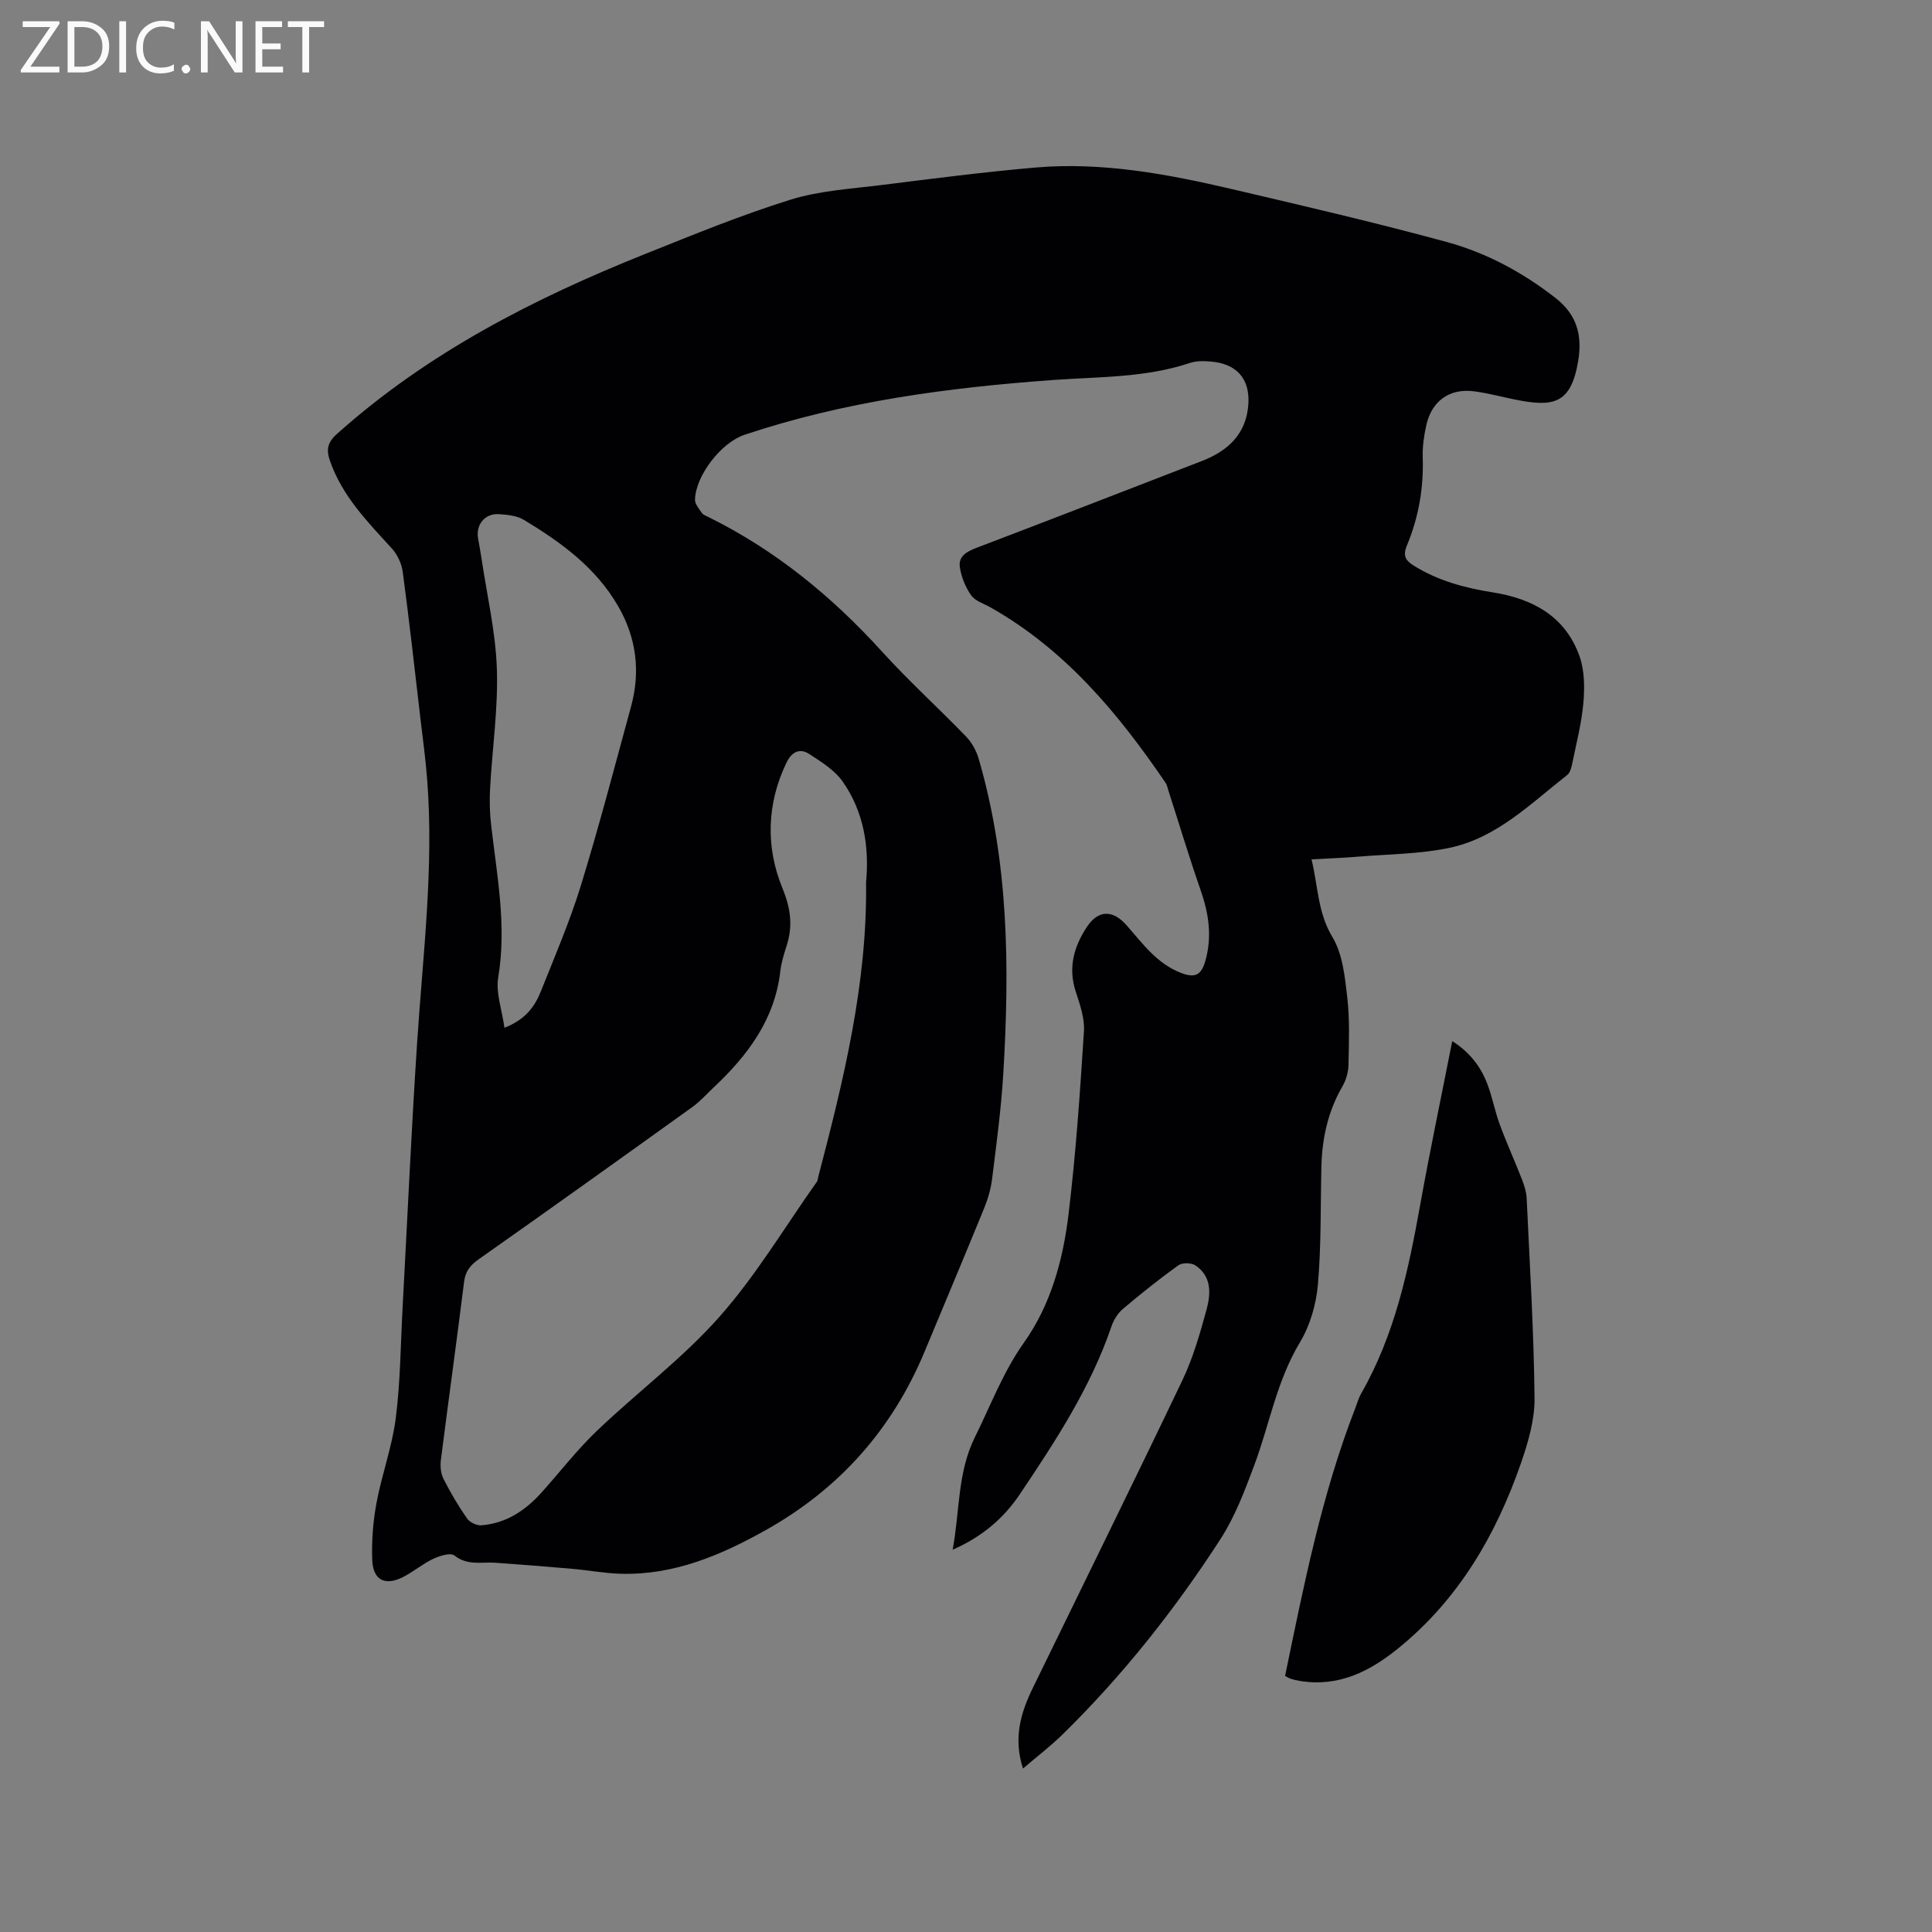 <svg enable-background="new 0 0 400 400" viewBox="0 0 400 400" xmlns="http://www.w3.org/2000/svg"><rect x="0" y="0" width="400" height="400" fill="#808080" stroke="none"/><path d="m271.54 177.92c1.36 5.61 1.27 11.02 4.32 16.08 2.12 3.51 2.58 8.21 3.07 12.45.54 4.61.35 9.32.26 13.98-.03 1.5-.48 3.15-1.23 4.45-3.02 5.19-4.24 10.78-4.38 16.7-.19 8.15-.02 16.33-.73 24.44-.36 4.07-1.62 8.43-3.72 11.91-4.81 7.98-6.3 17.03-9.48 25.52-1.95 5.21-3.96 10.55-6.95 15.18-9.46 14.63-20.25 28.26-32.72 40.48-2.46 2.41-5.23 4.52-8.18 7.05-2.04-6.32-.47-11.55 2.02-16.66 10.33-21.22 20.78-42.38 30.95-63.67 2.22-4.64 3.67-9.7 5.03-14.68.9-3.29 1.09-6.92-2.33-9.18-.84-.55-2.7-.58-3.49-.01-3.96 2.84-7.78 5.89-11.5 9.04-1.06.9-1.91 2.28-2.36 3.61-4.32 12.68-11.6 23.76-18.97 34.75-3.33 4.97-7.82 8.82-13.91 11.49 1.49-8.08.98-15.98 4.59-23.27 3.28-6.61 5.83-13.49 10.19-19.64 5.54-7.81 8.07-17.09 9.2-26.48 1.53-12.6 2.39-25.29 3.2-37.96.17-2.72-.86-5.61-1.73-8.29-1.58-4.9-.33-9.25 2.32-13.27 2.37-3.6 5.37-3.59 8.18-.43 3.35 3.78 6.29 7.99 11.35 9.93 2.87 1.1 4.17.46 5.01-2.48 1.44-5.04.72-9.78-.96-14.62-2.39-6.87-4.49-13.85-6.72-20.78-.16-.5-.25-1.05-.54-1.47-9.8-14.4-20.79-27.6-36.26-36.34-1.38-.78-3.16-1.31-4-2.49-1.18-1.67-2.03-3.78-2.34-5.81-.35-2.33 1.47-3.28 3.55-4.07 15.53-5.9 31.02-11.94 46.52-17.92 5.45-2.1 9.24-5.61 9.66-11.77.35-5.24-2.4-8.36-7.69-8.83-1.45-.13-3.05-.17-4.4.28-9.2 3.08-18.78 2.85-28.27 3.53-21.7 1.57-43.2 4.4-63.96 11.35-4.83 1.62-10.09 8.4-10.25 13.41-.03.91.83 1.9 1.42 2.76.27.4.86.6 1.33.84 13.86 6.84 25.56 16.41 35.93 27.83 5.55 6.12 11.7 11.69 17.45 17.64 1.18 1.22 2.11 2.91 2.59 4.54 6.25 21.39 6.43 43.28 5.11 65.26-.44 7.29-1.42 14.55-2.32 21.81-.26 2.07-.87 4.15-1.66 6.08-4.04 9.9-8.2 19.75-12.3 29.62-6.71 16.12-17.66 28.44-32.91 36.99-9.36 5.24-19.04 9.34-30.03 9.03-3.38-.1-6.73-.74-10.11-1.03-5.27-.46-10.54-.88-15.82-1.25-2.87-.2-5.79.65-8.48-1.5-.8-.64-3.05.05-4.38.68-2.18 1.03-4.08 2.66-6.24 3.77-3.79 1.93-6.28.64-6.41-3.65-.12-3.89.17-7.86.89-11.68 1.1-5.9 3.24-11.64 3.99-17.56.96-7.55 1-15.21 1.41-22.83.99-18.3 1.81-36.62 3.01-54.91 1.19-18.19 3.51-36.32 2.07-54.6-.33-4.22-.9-8.42-1.4-12.63-1.18-10.09-2.3-20.19-3.65-30.25-.23-1.71-1.11-3.6-2.28-4.87-5.01-5.49-10.21-10.77-12.75-18.02-.81-2.31-.66-3.8 1.41-5.66 18.77-16.79 40.75-28.04 63.89-37.29 9.92-3.97 19.84-8.04 30.02-11.21 6.09-1.89 12.68-2.26 19.08-3.06 10.51-1.32 21.02-2.67 31.57-3.59 13.89-1.2 27.46 1.35 40.9 4.5 14.83 3.47 29.68 6.92 44.37 10.93 8.19 2.24 15.7 6.29 22.47 11.58 4.4 3.44 5.61 7.7 4.66 13.2-1.52 8.79-5.15 9.43-13.12 7.81-2.8-.57-5.57-1.32-8.39-1.69-5.09-.67-8.8 1.98-9.92 7.06-.48 2.16-.8 4.41-.73 6.61.21 6.34-.85 12.43-3.28 18.26-.81 1.95-.42 3.01 1.36 4.12 5.05 3.16 10.61 4.66 16.41 5.57 8.24 1.3 15.02 4.94 17.96 13.19 1.05 2.94 1.09 6.43.82 9.61-.36 4.2-1.44 8.34-2.28 12.48-.18.89-.44 2.03-1.07 2.53-7.57 5.92-14.58 13.02-24.35 15.08-6.16 1.3-12.6 1.31-18.91 1.83-3.04.26-6.1.36-9.68.56zm-92.23 4.78c.69-7.42-.48-14.62-4.81-20.84-1.65-2.37-4.41-4.1-6.92-5.73-2.02-1.32-3.69-.46-4.77 1.81-4.08 8.53-4.29 17.44-.83 25.91 1.75 4.28 2.21 7.87.86 12.03-.56 1.71-1.08 3.46-1.29 5.24-1.16 9.97-6.73 17.37-13.74 23.97-1.47 1.38-2.82 2.92-4.44 4.09-14.7 10.56-29.42 21.09-44.22 31.51-1.79 1.26-2.8 2.49-3.07 4.72-1.53 12.3-3.24 24.57-4.8 36.86-.16 1.27-.03 2.79.54 3.91 1.43 2.83 3.05 5.58 4.86 8.18.56.81 1.99 1.51 2.96 1.44 5.14-.39 9.14-3.07 12.5-6.81 3.82-4.26 7.33-8.83 11.45-12.76 8.35-7.98 17.74-14.99 25.35-23.59 7.59-8.57 13.54-18.59 20.2-27.99.17-.24.17-.61.25-.91 5.24-20.02 10.19-40.07 9.92-61.04zm-74.87 30.08c4.38-1.68 6.32-4.45 7.58-7.63 2.89-7.25 5.98-14.45 8.27-21.89 3.76-12.23 6.99-24.63 10.36-36.98 1.99-7.28 1.11-14.26-2.7-20.83-4.62-7.97-11.81-13.19-19.47-17.81-1.45-.88-3.44-1.08-5.21-1.19-2.89-.18-4.79 2.2-4.29 5.03.24 1.35.49 2.71.7 4.07 1.13 7.63 2.93 15.25 3.19 22.91.28 8.22-.95 16.48-1.4 24.74-.14 2.52-.08 5.08.21 7.58 1.2 10.49 3.26 20.89 1.47 31.58-.53 3.2.78 6.71 1.29 10.42z" fill="#010104"/><path d="m266.06 346.99c3.92-18.98 7.62-37.68 14.57-55.53.38-.99.66-2.04 1.18-2.94 6.92-12.07 9.77-25.39 12.19-38.88 2.02-11.24 4.37-22.42 6.67-34.09 3.58 2.27 5.86 5.22 7.24 8.8 1.06 2.76 1.59 5.72 2.61 8.49 1.41 3.83 3.11 7.55 4.59 11.36.49 1.25.91 2.6.97 3.93.64 13.77 1.49 27.54 1.63 41.32.05 4.53-1.34 9.24-2.85 13.59-5.17 14.84-12.9 28.09-25.31 38.18-5.95 4.84-12.42 8.11-20.41 6.8-.63-.1-1.25-.24-1.86-.43-.38-.13-.73-.36-1.22-.6z" fill="#010104"/><g fill="#fbfafa"><path d="m12.4 4.8-6.1 9h6v1.2h-8v-.5l6.1-8.9h-5.7v-1.2h7.6v.4z"/><path d="m14 15v-10.6h3c1.6 0 2.9.5 4 1.4s1.6 2.2 1.6 3.8-.5 3-1.6 3.9-2.4 1.5-4 1.5zm1.4-9.4v8.2h1.6c1.3 0 2.4-.4 3.1-1.1s1.1-1.8 1.1-3.1-.4-2.3-1.2-3-1.8-1-3.1-1z"/><path d="m26.1 4.4v10.6h-1.4v-10.6z"/><path d="m36.1 14.6c-.8.4-1.8.6-2.9.6-1.5 0-2.7-.5-3.6-1.4s-1.4-2.2-1.4-3.8c0-1.7.5-3.1 1.5-4.1s2.3-1.6 3.9-1.6c1 0 1.8.1 2.5.4v1.4c-.8-.4-1.6-.6-2.5-.6-1.2 0-2.1.4-2.9 1.2s-1.1 1.8-1.1 3.2c0 1.3.3 2.3 1 3s1.6 1.1 2.7 1.1c1 0 2-.2 2.7-.7v1.3z"/><path d="m37.6 14.3c0-.2.1-.5.3-.6s.4-.3.6-.3c.3 0 .5.1.6.3s.3.4.3.6-.1.4-.3.6-.4.3-.6.3c-.3 0-.5-.1-.6-.3s-.3-.4-.3-.6z"/><path d="m50.2 15h-1.6l-5.3-8.2c-.2-.2-.3-.5-.4-.7 0 .2.1.7.1 1.5v7.4h-1.4v-10.6h1.7l5.2 8.1c.2.4.4.6.4.7 0-.3-.1-.8-.1-1.5v-7.3h1.4z"/><path d="m58.6 15h-5.7v-10.6h5.5v1.2h-4.1v3.4h3.8v1.2h-3.8v3.6h4.3z"/><path d="m67.1 5.6h-3.1v9.4h-1.4v-9.4h-3v-1.2h7.5z"/></g></svg>